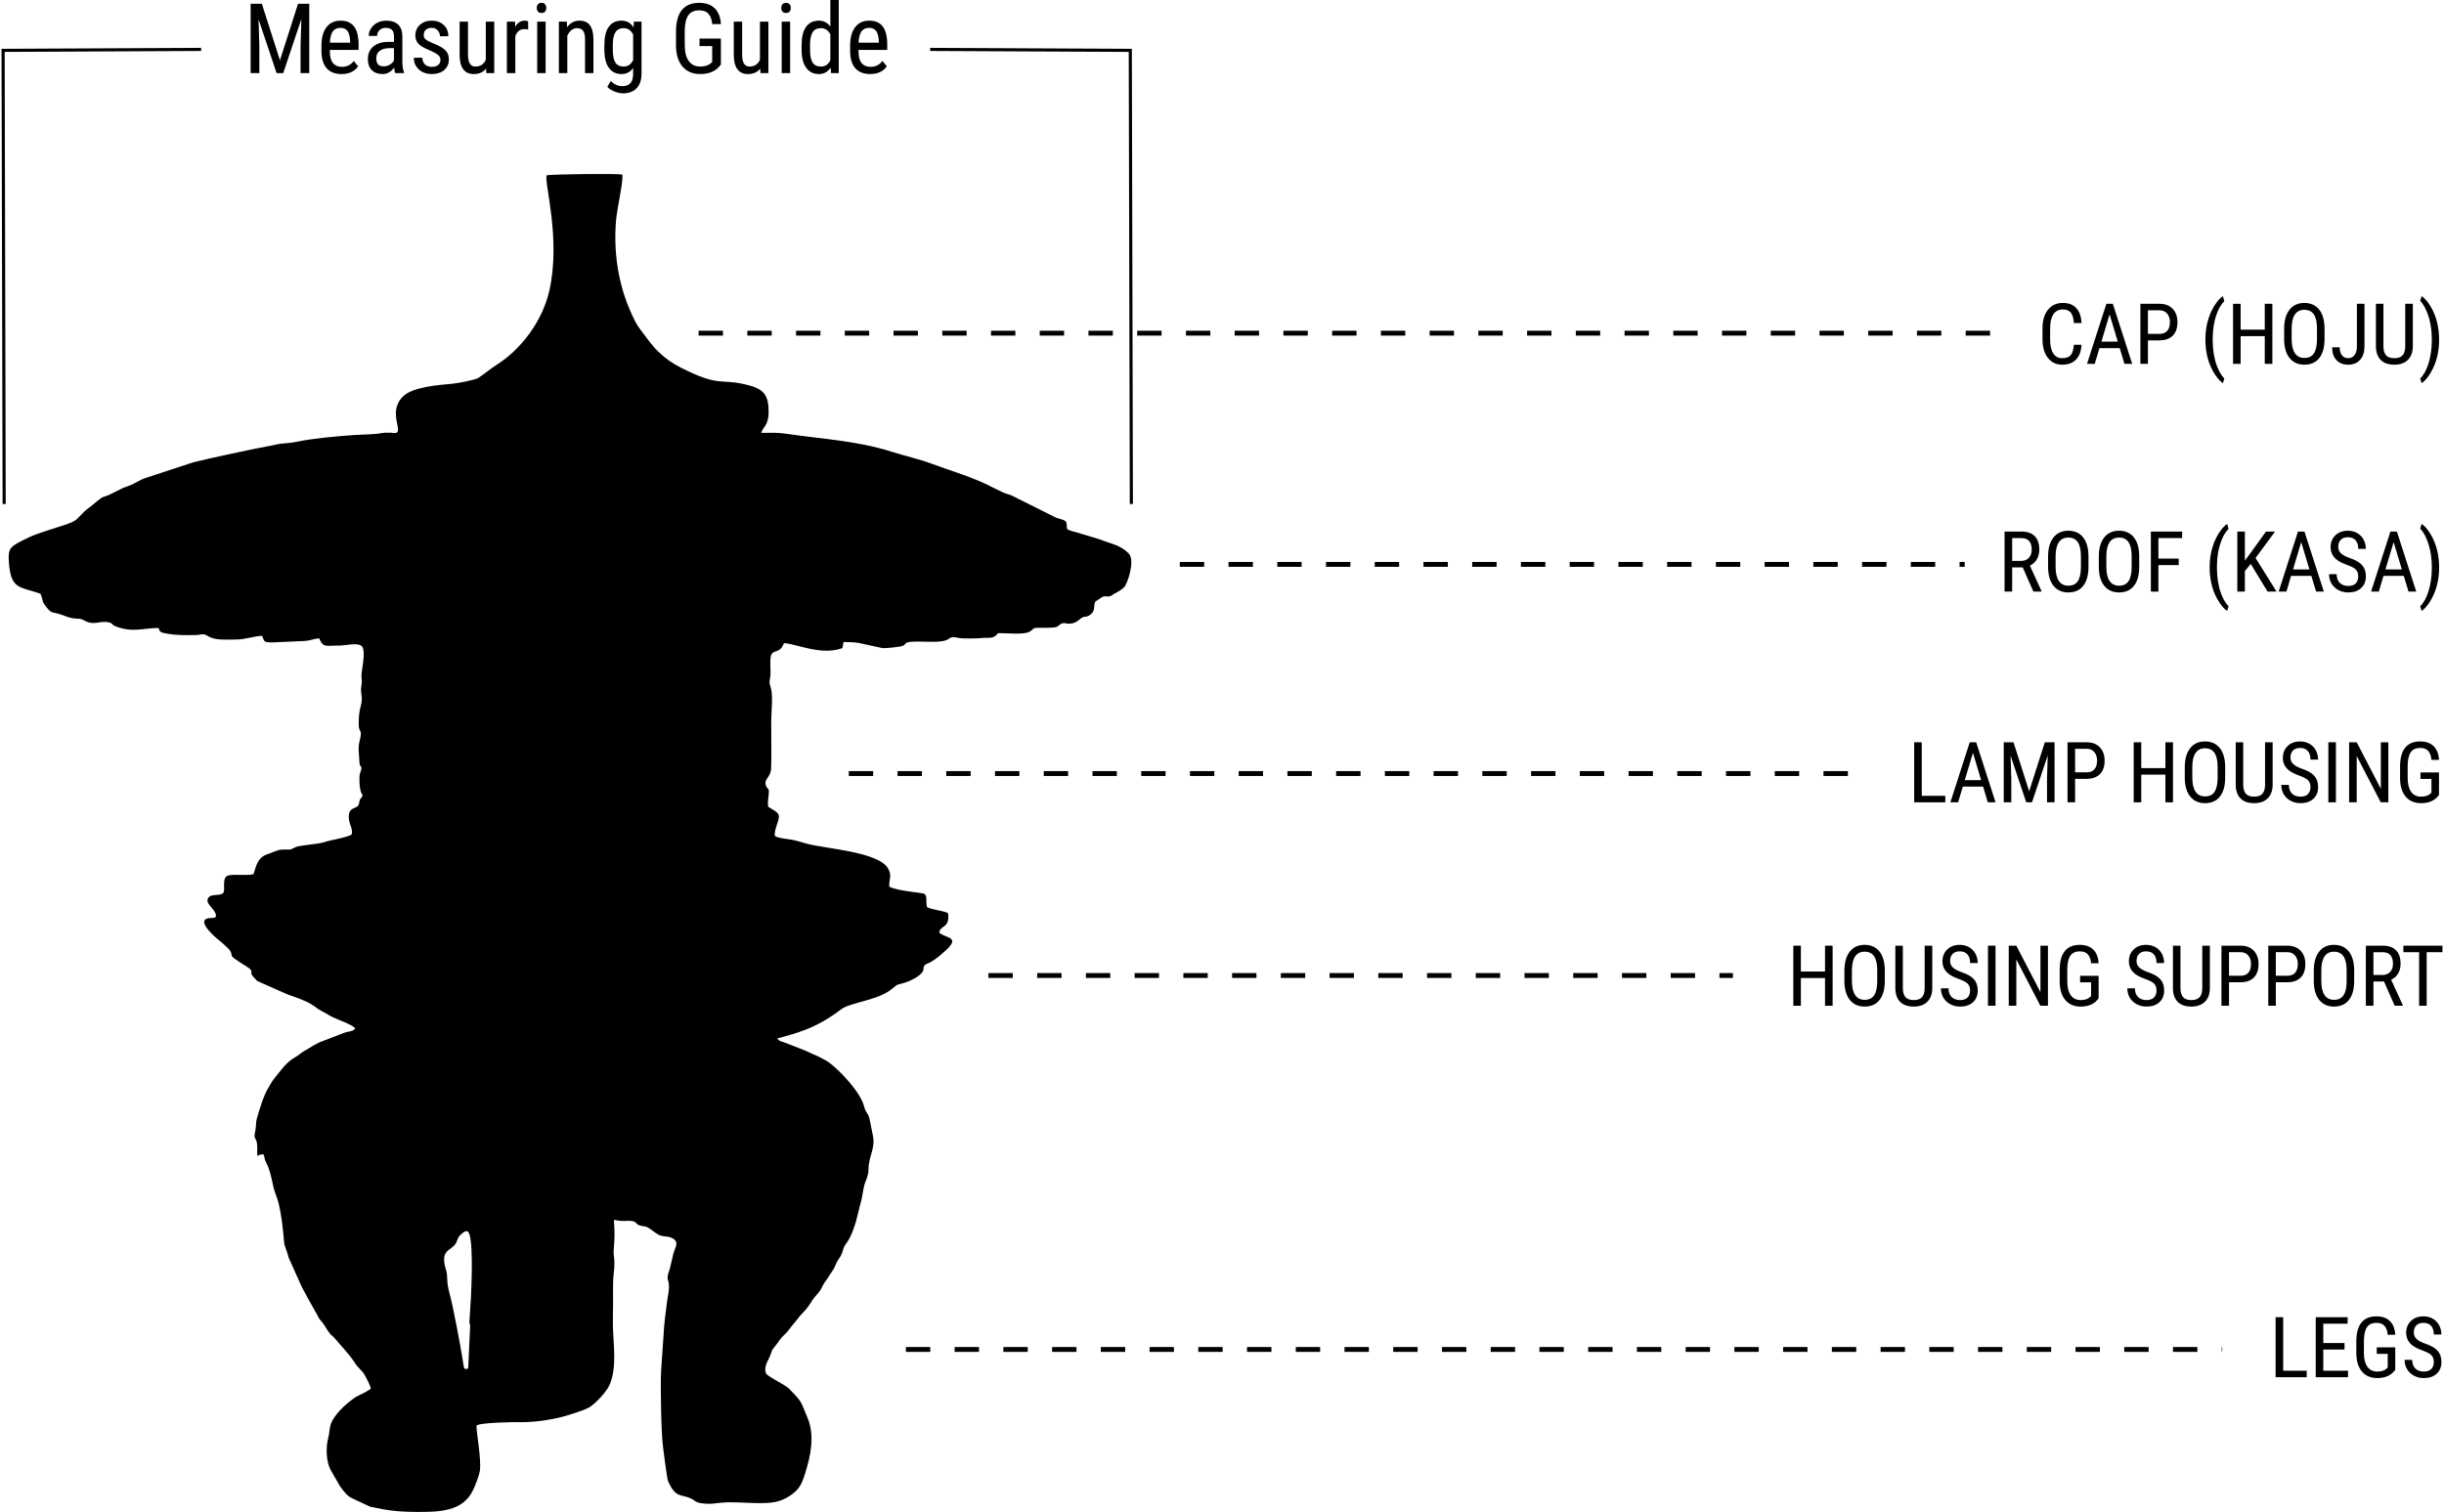 <?xml version="1.0" encoding="UTF-8"?>
<!DOCTYPE svg PUBLIC "-//W3C//DTD SVG 1.1//EN" "http://www.w3.org/Graphics/SVG/1.1/DTD/svg11.dtd">
<!-- Creator: CorelDRAW X7 -->
<svg xmlns="http://www.w3.org/2000/svg" xml:space="preserve" width="501px" height="310px" version="1.1" style="shape-rendering:geometricPrecision; text-rendering:geometricPrecision; image-rendering:optimizeQuality; fill-rule:evenodd; clip-rule:evenodd"
viewBox="0 0 5198072 3220417"
 xmlns:xlink="http://www.w3.org/1999/xlink">
 <defs>
  <style type="text/css">
   <![CDATA[
    .str0 {stroke:black;stroke-width:6640.39}
    .str1 {stroke:black;stroke-width:10378.3;stroke-dasharray:51891.533 51891.533}
    .fil1 {fill:none}
    .fil2 {fill:none;fill-rule:nonzero}
    .fil0 {fill:black}
    .fil3 {fill:black;fill-rule:nonzero}
   ]]>
  </style>
 </defs>
 <g id="Layer_x0020_1">
  <path class="fil0" d="M992489 2916018c-7887,-330 -6754,659 -8597,-7605 -848,-3801 -1197,-8547 -1808,-12234 -5405,-32539 -20039,-112134 -28045,-141143 -7554,-27369 -3012,-35955 -7526,-50299 -14058,-44659 11806,-39587 21152,-56798 5299,-9751 2856,-11528 10975,-18792 4244,-3800 12677,-11472 16669,-2878 11226,24165 4229,145225 2115,172336 -2444,31315 243,13230 400,27922l-3931 85400c-78,455 -302,1075 -380,1432l-1024 2659zm987901 -1928404c-28013,-10394 -55136,-15972 -83321,-24989 -75488,-24145 -151207,-27581 -228895,-39054 -17580,-2592 -30998,-1506 -50107,-1588 1235,-10473 14991,-14140 15445,-42282 675,-41651 -12355,-52480 -51448,-61321 -53131,-12010 -53927,5911 -134694,-34904 -19757,-9982 -33943,-20172 -49264,-35002 -14371,-13921 -26075,-31559 -38297,-47350 -7982,-10312 -13759,-22867 -19799,-36391 -26578,-59485 -37132,-127077 -31359,-195740 2020,-24020 16376,-86372 13234,-97045 -7147,-2667 -153176,-922 -161040,1475 -5597,15426 30997,135114 5565,246604 -14367,62988 -59120,123352 -111066,156385 -13744,8739 -25970,19395 -39772,28413 -6966,4550 -42627,11217 -54453,12429 -27824,2848 -85219,5998 -106576,27586 -35288,35669 7460,80547 -19972,77449 -4330,-491 -2565,-498 -8068,-549 -5224,-48 -10213,-381 -15199,553 -17842,3349 -41266,2977 -61701,4447 -36308,2613 -86697,6978 -120880,14226 -9276,1969 -19407,2993 -29523,3719 -12853,921 -16654,3291 -28021,5079 -19026,2997 -145649,29809 -166194,36097l-100084 32856c-8817,3213 -14446,7041 -22196,10987 -8860,4510 -14010,5667 -23608,9456l-23377 11610c-24306,12697 -12590,-137 -41819,24812 -7044,6009 -11571,8198 -18431,14787 -17622,16921 -12476,17937 -40391,27531 -17435,5993 -60454,18689 -75339,25973 -41811,20455 -46620,21415 -43945,55582 4416,56402 22800,49727 67263,65279 6664,16610 1737,15594 13657,29962 10606,12782 11606,8503 28174,13732 13347,4216 17085,7683 32688,9134 8868,824 10747,-368 17630,3617 22589,13084 33810,-577 54704,4848 7225,1878 4017,4652 12728,8005 36214,13944 55849,4205 91318,3542 4307,5922 741,6472 7366,9562 1989,930 10037,2197 12904,2750 18094,3491 40137,3247 59764,2789 14151,-334 14096,-4801 25957,2502 15011,9245 37505,6997 57920,7107 21177,114 39121,-7401 57007,-7915 5118,10853 1463,13999 21521,14026l70091 -3118c12900,-1028 17799,-4923 30154,-5393 8100,20815 15548,14955 41455,15210 15697,153 40540,-7531 49714,1903 8829,12292 -1780,51209 -1310,63387 357,9300 1628,9653 -172,20188 -3005,17572 4004,22722 -812,41121 -3844,14673 -4762,22620 -4891,40439 -153,21380 9217,7832 1745,36908 -3816,14846 -729,27146 -376,41706 368,15128 4816,8425 4263,16822 -353,5405 -3867,7998 -4079,17984 -702,33304 6766,36449 6762,38524 -2636,7590 -3667,4060 -5899,9704 -1859,4703 -667,8072 -3715,12178 -4181,5637 -13433,4931 -17367,12175 -3730,6872 -2813,17905 -432,24930 1844,5436 4970,13395 4844,19670 -12,483 -157,1161 -180,1557 -28,404 -283,1812 -314,1569 -31,-243 -192,1071 -380,1581 -5990,5691 -45381,11880 -58858,16509 -13304,4569 -53237,6095 -62144,11190 -13442,7684 -10375,2859 -30410,4867 -7338,734 -17967,6417 -27055,9210 -23722,7299 -25334,29468 -30480,42870 -12626,3271 -36450,59 -50899,2008 -16384,2209 -10277,22965 -12046,34273 -2169,13905 -30844,1287 -34845,17662 -2671,10939 17713,21439 17889,34657l-415 2283c-2671,3157 -12673,2051 -16148,2828 -26601,5930 17164,42658 25224,48695 2212,1659 17999,15826 19199,17470 14348,19646 -11010,6405 36987,36508 20125,12622 3675,10782 14666,22086l8283 9002 62988 27907c20604,7738 33473,10880 52025,21431 8299,4722 12849,9966 22349,14681 8601,4271 15434,9155 23518,13030 10853,5205 42297,16356 47867,23808 -3773,6574 -15050,6703 -22365,9072l-45384 17486c-15128,4993 -26695,13755 -39984,21172 -8315,4640 -10606,8205 -17756,12292 -24004,13716 -31919,29260 -46404,46150 -5417,6315 -7723,11664 -12340,19109 -11280,18180 -19391,46745 -25298,67027 -2130,7323 -1345,17404 -3314,26319 -3903,17642 498,12429 3322,24436 1667,7095 286,20031 1004,28224 5428,-220 1129,-3071 13500,-2808 2660,7350 1095,9425 5276,17246 8185,15313 11861,35096 15669,52707 2075,9606 8747,24526 11018,34202 6334,26978 8821,51539 11359,80042 706,7915 2110,12187 4487,18180 2557,6448 3173,9527 5354,17356l28044 62513c10719,20541 21207,39109 32276,58496 3271,5731 4464,9602 8727,13948 7123,7256 11567,17838 18709,26715 4248,5279 6033,4898 11391,11358 12190,14701 30311,33089 40913,49907 8691,13787 15214,16344 20419,24871 3428,5625 14061,24781 14516,31598 -12261,8978 -27205,14065 -35547,20019 -17764,12677 -45055,36556 -50621,59046 -2043,8249 -1989,16258 -4154,24279 -5730,21196 -4961,50213 4558,69212l19874 34430c7001,9798 15364,21980 27370,26950l36971 17230c37199,8119 57214,10928 99339,11186 48291,298 98535,-643 120155,-46718 4389,-9358 12155,-28515 14218,-39948 4275,-23679 -8998,-92177 -6707,-97119 5350,-6676 80092,-7531 85572,-7390 27852,718 56359,-2447 84509,-8303 16364,-3405 57547,-16238 69310,-22985 12332,-7067 36626,-32295 43439,-47651 16725,-37693 7872,-86808 7288,-128944 -212,-15089 333,-30320 388,-45440 55,-15614 -302,-31707 145,-47259 396,-13889 3103,-24765 2663,-41929 -188,-7476 -1957,-14764 -1596,-20714 1667,-27342 2914,-35884 569,-67588 6691,1004 12590,2400 20470,2255 5844,-106 15242,-894 20616,647 7679,2205 5467,5484 12523,8398 5056,2091 10618,1702 15646,3471 6770,2377 16831,11959 25558,16682 10935,5910 20454,1490 31652,8656 12795,8186 3507,19619 561,30413 -3114,11422 -4875,21973 -7676,32488 -1627,6115 -3608,9445 -4691,16309 -1235,7841 1283,8762 2193,16226 1518,12481 -1926,25676 -3495,37352 -3067,22851 -6758,50848 -7766,74402l-5252 76970c-1333,32904 243,130062 4350,160138 1541,11273 8131,66169 10684,72044 15575,35834 27385,27935 46204,35862 12932,5444 10536,10135 30116,11864 16830,1487 20015,-172 35284,-1659 27197,-2643 53523,695 80183,765 28452,79 46055,-1577 66631,-14999 20592,-13433 25978,-24549 33512,-48616 11642,-37183 20906,-80140 5134,-117872 -16053,-38411 -11092,-32731 -39218,-62187 -7856,-8225 -46546,-26174 -49338,-32814 -5072,-12061 3243,-25291 6868,-33065 7644,-16403 2078,-12276 13833,-26369 8233,-9872 8559,-13822 18855,-23118 8487,-7664 10986,-13508 18344,-21847 6405,-7252 12685,-16650 19035,-22910 5609,-5526 13689,-15026 17921,-22337 6389,-11041 10860,-14434 18187,-23706 7280,-9210 7331,-15689 15321,-24860l16520 -25318c2436,-4648 4107,-10268 6566,-14685 2773,-4977 5221,-7201 7554,-11582 7221,-13532 2762,-14681 13179,-28707 9833,-13234 19443,-41972 23055,-59234 2106,-10069 5527,-21255 8084,-31951 2196,-9209 4432,-27236 7166,-34806 3985,-11018 7648,-16630 7848,-31323 369,-26746 14995,-44055 9445,-69934 -2443,-11398 -4667,-23706 -7056,-35034 -3154,-14932 -7876,-12233 -11873,-28044 -7691,-30425 -52154,-76355 -72585,-91718 -15042,-11316 -36195,-18964 -54339,-27648l-43894 -17027c-7017,-2334 -10335,-2643 -13952,-8017 20031,-5468 40643,-11021 60376,-18686 26581,-10323 52786,-25887 75260,-43152 20561,-15795 80293,-18890 110345,-45204 11865,-10390 9433,-6386 26268,-11987 11970,-3985 28765,-11971 36163,-21764 5671,-7508 604,-8414 4887,-14450 2451,-3463 8923,-4985 13257,-7445 12112,-6879 22714,-16308 32543,-25220 31582,-28640 -553,-25636 -14108,-37194 1145,-16733 23274,-8724 18615,-41835 -8476,-5229 -34622,-7233 -44710,-12669 -3463,-10614 1377,-21569 -5158,-28299 -3247,-2534 -56637,-5841 -75288,-15399 -961,-16164 6723,-23381 -2882,-39348 -20847,-34653 -131330,-41600 -170117,-51570 -11810,-3036 -21341,-6554 -34390,-9116 -6095,-1192 -35799,-3722 -36430,-9335 -39,-353 -224,-1023 -251,-1459l827 -7275c710,-3138 1565,-6711 2597,-9704 10151,-29452 7888,-26711 -17270,-42561 -1322,-8703 263,-16430 981,-24502 1671,-18788 -1491,-9598 -5535,-20125 -5530,-14395 10265,-17435 10900,-37144 1067,-33225 12,-68063 149,-101520 75,-18246 4633,-53754 -1345,-71840 -3644,-11022 -2185,-10606 -651,-21141 1816,-12465 -2118,-39603 2597,-48110 5879,-10598 17901,-1648 26538,-23824 25494,310 77739,27177 124504,10456l2424 -13065c20325,679 24785,-211 44518,4652l38022 8268c6793,946 38105,-2588 43294,-4628 7401,-2910 4130,-7252 15599,-8464 22113,-2342 48883,1926 69632,-1738 20584,-3632 10013,-12170 35971,-6417 5895,1311 39215,934 45808,40 15591,-2114 26350,3424 36038,-10465 17112,-565 55300,3958 67172,-3153 13030,-7802 3158,-8598 26793,-8339 44145,482 28084,-4181 42863,-9300 6169,-2137 7287,855 14677,596 11861,-419 17332,-4891 24126,-10656 9150,-7766 12986,-263 23804,-11136 8123,-8158 3428,-16571 7789,-25298l15062 -9982c8978,-3276 11508,1490 19572,-2938 2648,-1455 3762,-2977 7358,-4785 6837,-3436 14269,-7649 19796,-13297 6350,-6487 23694,-56296 9582,-71236 -17062,-18054 -36222,-20129 -62042,-30452l-52708 -15842c-6821,-1432 -11716,-3178 -16665,-5888 -2064,-10951 1863,-15673 -8367,-19627 -7911,-3055 -11751,-2659 -19423,-6813l-89529 -44867c-6805,-3106 -13250,-3981 -19255,-6914l-19066 -9206c-42643,-22722 -87431,-34994 -133164,-51966z"/>
  <polyline class="fil1 str0" points="425083,105230 3326,107262 5570,1073508 "/>
  <polyline class="fil1 str0" points="1977515,105230 2403755,107262 2405998,1073508 "/>
  <line class="fil2 str1" x1="1484419" y1="709675" x2="4262884" y2= "709675" />
  <line class="fil2 str1" x1="2509181" y1="1202146" x2="4180622" y2= "1202146" />
  <line class="fil2 str1" x1="1804303" y1="1647688" x2="3933849" y2= "1647688" />
  <line class="fil2 str1" x1="2101627" y1="2077866" x2="3687084" y2= "2077866" />
  <line class="fil2 str1" x1="1925866" y1="2874367" x2="4729005" y2= "2874367" />
  <polygon class="fil3" points="554373,8096 592909,128513 631410,8096 655316,8096 655316,155667 636771,155667 636771,98210 638501,40611 599898,155667 585715,155667 547281,41027 549011,98210 549011,155667 530470,155667 530470,8096 "/>
  <path id="1" class="fil3" d="M723912 157742c-13665,0 -24145,-4083 -31444,-12210 -7264,-8167 -11002,-20098 -11140,-35838l0 -13285c0,-16360 3562,-29162 10689,-38465 7126,-9308 17089,-13940 29852,-13940 12834,0 22416,4079 28781,12280 6366,8163 9583,20926 9720,38223l0 11763 -61191 0 0 2526c0,11723 2212,20270 6640,25596 4428,5327 10794,7990 19094,7990 5259,0 9931,-1000 13943,-2973 4013,-2008 7782,-5119 11312,-9445l9304 11347c-7782,10967 -19616,16431 -35560,16431zm-2043 -98379c-7437,0 -12936,2558 -16501,7676 -3597,5123 -5636,13077 -6087,23871l43172 0 0 -2455c-486,-10449 -2353,-17886 -5640,-22384 -3252,-4460 -8268,-6708 -14944,-6708z"/>
  <path id="2" class="fil3" d="M838380 155667c-1110,-2354 -1871,-6331 -2354,-11900 -6330,9307 -14461,13975 -24318,13975 -9927,0 -17677,-2801 -23247,-8370 -5570,-5570 -8370,-13422 -8370,-23558 0,-11139 3769,-19995 11347,-26534 7574,-6538 17952,-9892 31131,-10029l13144 0 0 -11692c0,-6574 -1452,-11245 -4358,-14046 -2906,-2769 -7335,-4150 -13249,-4150 -5429,0 -9822,1624 -13179,4841 -3389,3216 -5084,7299 -5084,12245l-17920 0c0,-5601 1659,-10963 4946,-16050 3322,-5119 7785,-9131 13386,-12038 5605,-2906 11869,-4357 18753,-4357 11206,0 19752,2800 25596,8370 5848,5570 8821,13697 8959,24353l0 55312c70,8476 1212,15775 3459,22000l0 1628 -18642 0zm-23942 -14320c4397,0 8582,-1212 12559,-3632 4013,-2424 6919,-5468 8716,-9100l0 -26083 -10136 0c-8507,141 -15218,2043 -20164,5707 -4915,3667 -7405,8821 -7405,15430 0,6193 1282,10688 3773,13493 2491,2800 6711,4185 12657,4185z"/>
  <path id="3" class="fil3" d="M934683 127611c0,-3840 -1455,-7158 -4358,-9927 -2906,-2766 -8511,-6017 -16814,-9720 -9684,-3977 -16466,-7401 -20443,-10241 -3942,-2836 -6884,-6052 -8857,-9684 -1973,-3597 -2937,-7923 -2937,-12904 0,-8923 3251,-16360 9786,-22279 6503,-5914 14841,-8852 24977,-8852 10688,0 19270,3110 25737,9339 6504,6193 9720,14183 9720,23902l-17815 0c0,-4946 -1659,-9166 -4981,-12661 -3287,-3495 -7543,-5221 -12661,-5221 -5256,0 -9410,1346 -12418,4080 -3009,2733 -4499,6401 -4499,10966 0,3632 1075,6574 3287,8786 2180,2216 7472,5154 15846,8786 13316,5224 22380,10312 27189,15293 4773,4981 7193,11308 7193,18956 0,9547 -3287,17191 -9856,22934 -6539,5707 -15325,8578 -26327,8578 -11413,0 -20686,-3287 -27777,-9826 -7092,-6569 -10657,-14873 -10657,-24937l18058 0c208,6052 2044,10825 5570,14249 3530,3424 8440,5154 14806,5154 5950,0 10445,-1349 13560,-4012 3114,-2664 4671,-6260 4671,-10759z"/>
  <path id="4" class="fil3" d="M1031783 146085c-5947,7781 -14631,11657 -26048,11657 -9927,0 -17435,-3425 -22518,-10273 -5052,-6883 -7609,-16846 -7680,-29958l0 -71432 17815 0 0 70047c0,17090 5154,25636 15426,25636 10865,0 18372,-4879 22487,-14598l0 -81085 17952 0 0 109588 -17019 0 -415 -9582z"/>
  <path id="5" class="fil3" d="M1121485 62788c-2491,-487 -5225,-730 -8131,-730 -9167,0 -15599,5052 -19231,15120l0 78489 -17956 0 0 -109588 17434 0 314 11104c4809,-8786 11586,-13179 20372,-13179 2840,0 5189,482 7092,1416l106 17368z"/>
  <path id="6" class="fil3" d="M1158672 155667l-17917 0 0 -109588 17917 0 0 109588zm1419 -138750c0,3043 -831,5605 -2525,7644 -1695,2040 -4256,3044 -7716,3044 -3353,0 -5879,-1004 -7573,-3044 -1695,-2039 -2562,-4601 -2562,-7644 0,-3044 867,-5640 2562,-7751 1694,-2110 4220,-3145 7573,-3145 3393,0 5951,1070 7680,3216 1695,2145 2561,4707 2561,7680z"/>
  <path id="7" class="fil3" d="M1203782 46079l517 11794c6954,-9237 15846,-13869 26672,-13869 19372,0 29197,12935 29472,38811l0 72852 -17851 0 0 -71986c0,-8581 -1416,-14669 -4287,-18266 -2871,-3632 -7197,-5432 -12939,-5432 -4428,0 -8441,1491 -12002,4464 -3530,2973 -6401,6848 -8547,11621l0 79599 -17952 0 0 -109588 16917 0z"/>
  <path id="8" class="fil3" d="M1283760 95891c0,-17089 3111,-30024 9339,-38779 6194,-8751 15289,-13108 27260,-13108 11135,0 19611,4773 25424,14285l934 -12210 16191 0 0 110627c0,13559 -3460,23969 -10449,31237 -6954,7264 -16638,10896 -29056,10896 -5433,0 -11485,-1349 -18196,-4012 -6746,-2664 -11798,-5950 -15151,-9861l7299 -12347c7437,7229 15634,10861 24628,10861 14908,0 22588,-8131 23004,-24354l0 -14253c-5813,8582 -14077,12869 -24734,12869 -11347,0 -20199,-4287 -26565,-12834 -6331,-8543 -9653,-20823 -9928,-36842l0 -12175zm17953 10171c0,12281 1796,21310 5397,27052 3632,5777 9546,8648 17815,8648 8887,0 15598,-4569 20062,-13665l0 -54657c-4671,-8958 -11312,-13457 -19890,-13457 -8233,0 -14183,2871 -17815,8649 -3667,5742 -5499,14598 -5569,26534l0 10896z"/>
  <path id="9" class="fil3" d="M1531922 137365l-3216 4048c-9339,10900 -22969,16329 -40957,16329 -15947,0 -28471,-5292 -37532,-15878 -9099,-10586 -13735,-25530 -13943,-44866l0 -29021c0,-20686 4118,-36187 12418,-46495 8268,-10307 20654,-15461 37120,-15461 14077,0 25079,3906 33002,11727 7954,7853 12312,19023 13108,33555l-18541 0c-725,-9201 -3286,-16363 -7644,-21553 -4358,-5153 -10967,-7750 -19823,-7750 -10582,0 -18368,3459 -23279,10378 -4946,6919 -7507,17988 -7715,33175l0 30095c0,14877 2836,26256 8511,34214 5672,7919 13803,11900 24420,11900 9998,0 17607,-2424 22797,-7268l2733 -2490 0 -33830 -26945 0 0 -15983 45486 0 0 55174z"/>
  <path id="10" class="fil3" d="M1615600 146085c-5947,7781 -14631,11657 -26048,11657 -9927,0 -17435,-3425 -22518,-10273 -5052,-6883 -7609,-16846 -7680,-29958l0 -71432 17815 0 0 70047c0,17090 5154,25636 15426,25636 10865,0 18372,-4879 22487,-14598l0 -81085 17952 0 0 109588 -17019 0 -415 -9582z"/>
  <path id="11" class="fil3" d="M1679356 155667l-17917 0 0 -109588 17917 0 0 109588zm1420 -138750c0,3043 -832,5605 -2526,7644 -1695,2040 -4256,3044 -7715,3044 -3354,0 -5880,-1004 -7574,-3044 -1695,-2039 -2561,-4601 -2561,-7644 0,-3044 866,-5640 2561,-7751 1694,-2110 4220,-3145 7574,-3145 3392,0 5950,1070 7680,3216 1694,2145 2561,4707 2561,7680z"/>
  <path id="12" class="fil3" d="M1703780 95891c0,-16881 3145,-29750 9476,-38606 6331,-8853 15395,-13281 27224,-13281 10449,0 18647,4252 24526,12763l0 -56767 17921 0 0 155667 -16399 0 -933 -11728c-5880,9202 -14285,13803 -25217,13803 -11347,0 -20270,-4393 -26706,-13214 -6468,-8822 -9755,-21275 -9892,-37360l0 -11277zm17952 10171c0,12281 1800,21310 5468,27052 3632,5777 9582,8648 17815,8648 8923,0 15598,-4499 19991,-13457l0 -55174c-4600,-8755 -11241,-13148 -19889,-13148 -8233,0 -14183,2871 -17815,8649 -3668,5742 -5499,14598 -5570,26534l0 10896z"/>
  <path id="13" class="fil3" d="M1849727 157742c-13665,0 -24145,-4083 -31445,-12210 -7264,-8167 -11002,-20098 -11139,-35838l0 -13285c0,-16360 3562,-29162 10688,-38465 7127,-9308 17090,-13940 29853,-13940 12833,0 22415,4079 28781,12280 6366,8163 9582,20926 9720,38223l0 11763 -61192 0 0 2526c0,11723 2213,20270 6641,25596 4428,5327 10794,7990 19093,7990 5260,0 9932,-1000 13944,-2973 4013,-2008 7782,-5119 11312,-9445l9303 11347c-7781,10967 -19615,16431 -35559,16431zm-2043 -98379c-7437,0 -12936,2558 -16501,7676 -3597,5123 -5637,13077 -6088,23871l43173 0 0 -2455c-487,-10449 -2354,-17886 -5640,-22384 -3252,-4460 -8269,-6708 -14944,-6708z"/>
  <path class="fil3" d="M4429391 734306c-686,13701 -4553,24193 -11539,31508 -6985,7315 -16881,10974 -29652,10974 -12830,0 -22992,-4887 -30551,-14630 -7554,-9774 -11331,-22996 -11331,-39693l0 -23204c0,-16642 3867,-29801 11633,-39454 7766,-9684 18349,-14512 31747,-14512 12351,0 21918,3686 28664,11092 6774,7405 10461,17987 11029,31750l-16246 0c-690,-10433 -2910,-17869 -6597,-22305 -3687,-4468 -9292,-6684 -16850,-6684 -8723,0 -15438,3416 -20113,10221 -4680,6837 -7017,16819 -7017,29978l0 23448c0,12951 2157,22874 6534,29770 4350,6922 10736,10370 19098,10370 8366,0 14422,-2067 18109,-6236 3687,-4166 5966,-11630 6836,-22393l16246 0z"/>
  <path id="1" class="fil3" d="M4510790 741531l-43231 0 -9923 33457 -16490 0 41192 -127893 13763 0 41282 127893 -16489 0 -10104 -33457zm-39003 -13849l34865 0 -17477 -58105 -17388 58105z"/>
  <path id="2" class="fil3" d="M4570840 724983l0 50005 -16070 0 0 -127893 40776 0c11869,0 21224,3565 28001,10672 6805,7135 10190,16607 10190,28452 0,12289 -3236,21793 -9711,28421 -6476,6652 -15591,10100 -27342,10343l-25844 0zm0 -13853l24706 0c7135,0 12618,-2126 16427,-6413 3777,-4287 5695,-10406 5695,-18380 0,-7676 -1946,-13818 -5876,-18438 -3926,-4644 -9323,-6955 -16159,-6955l-24793 0 0 50186z"/>
  <path id="3" class="fil3" d="M4693218 723061c0,-15348 2071,-29770 6237,-43258 4169,-13520 10045,-25393 17658,-35556 4616,-6146 9084,-10645 13340,-13524l3090 10704c-7044,6746 -12802,16878 -17301,30429 -4526,13524 -6981,28574 -7374,45149l-90 7107c0,20596 2879,38796 8696,54594 4377,11873 9743,21075 16069,27550l-3090 9924c-5366,-3628 -10849,-9594 -16427,-17898 -13881,-20897 -20808,-45957 -20808,-75221z"/>
  <polygon id="4" class="fil3" points="4835832,774988 4819672,774988 4819672,715989 4768228,715989 4768228,774988 4752127,774988 4752127,647095 4768228,647095 4768228,702136 4819672,702136 4819672,647095 4835832,647095 "/>
  <path id="5" class="fil3" d="M4946934 722285c0,17477 -3714,30907 -11151,40352 -7437,9445 -18019,14151 -31719,14151 -13191,0 -23593,-4589 -31237,-13763 -7617,-9174 -11602,-22125 -11904,-38881l0 -24075c0,-17121 3777,-30519 11331,-40235 7558,-9684 18109,-14539 31629,-14539 13461,0 23953,4647 31480,13939 7523,9265 11394,22545 11571,39756l0 23295zm-16097 -22396c0,-13521 -2189,-23565 -6625,-30159 -4408,-6566 -11182,-9864 -20329,-9864 -8845,0 -15528,3326 -20054,10013 -4558,6656 -6837,16489 -6896,29500l0 22906c0,13041 2248,22992 6805,29828 4527,6864 11300,10285 20326,10285 9025,0 15681,-3150 20027,-9477 4318,-6322 6597,-16006 6746,-29048l0 -23984z"/>
  <path id="6" class="fil3" d="M5015860 647095l16156 0 0 90596c0,12234 -3115,21828 -9351,28723 -6236,6927 -14630,10374 -25185,10374 -10821,0 -19246,-3271 -25271,-9833 -6056,-6566 -9057,-15650 -9057,-27224l16070 0c0,7287 1620,12983 4828,17058 3236,4110 7704,6146 13430,6146 5578,0 10014,-2216 13371,-6684 3330,-4436 5009,-10672 5009,-18709l0 -90447z"/>
  <path id="7" class="fil3" d="M5134967 647095l0 90930c-121,12139 -3628,21615 -10523,28479 -6923,6864 -16548,10284 -28899,10284 -12654,0 -22306,-3357 -28990,-10076 -6687,-6683 -10076,-16246 -10194,-28687l0 -90930 15979 0 0 90208c0,8605 1860,15022 5515,19278 3660,4228 9535,6354 17690,6354 8185,0 14120,-2126 17775,-6354 3660,-4256 5487,-10673 5487,-19278l0 -90208 16160 0z"/>
  <path id="8" class="fil3" d="M5190942 723932c0,26114 -5880,49166 -17572,69255 -6323,10763 -12888,18435 -19666,22993l-3087 -9924c7374,-7075 13312,-17897 17838,-32437 4495,-14540 6806,-30460 6927,-47789l0 -3145c0,-22247 -3659,-42125 -10974,-59693 -4048,-9594 -8633,-17117 -13791,-22545l3087 -9924c6417,4319 12684,11453 18709,21318 12351,20388 18529,44341 18529,71891z"/>
  <path class="fil3" d="M4304197 1208512l-22487 0 0 51625 -16155 0 0 -127894 35826 0c12531,0 22003,3268 28448,9802 6448,6539 9684,16129 9684,28723 0,7915 -1769,14838 -5244,20713 -3479,5907 -8425,10343 -14783,13344l24765 54260 0 1052 -17297 0 -22757 -51625zm-22487 -13850l19490 0c6746,0 12112,-2161 16128,-6507 4017,-4346 5998,-10162 5998,-17418 0,-16431 -7437,-24644 -22306,-24644l-19310 0 0 48569z"/>
  <path id="1" class="fil3" d="M4444233 1207433c0,17478 -3714,30908 -11151,40352 -7436,9445 -18019,14152 -31719,14152 -13191,0 -23592,-4589 -31237,-13763 -7617,-9174 -11602,-22126 -11904,-38882l0 -24074c0,-17121 3777,-30520 11331,-40235 7559,-9684 18109,-14540 31629,-14540 13462,0 23954,4648 31481,13940 7522,9264 11394,22545 11570,39756l0 23294zm-16097 -22396c0,-13520 -2188,-23565 -6624,-30158 -4409,-6566 -11183,-9865 -20330,-9865 -8844,0 -15528,3326 -20054,10014 -4558,6656 -6837,16489 -6895,29499l0 22906c0,13042 2247,22993 6805,29829 4526,6864 11300,10284 20325,10284 9025,0 15681,-3149 20027,-9476 4318,-6323 6597,-16007 6746,-29048l0 -23985z"/>
  <path id="2" class="fil3" d="M4552280 1207433c0,17478 -3715,30908 -11151,40352 -7437,9445 -18019,14152 -31720,14152 -13190,0 -23592,-4589 -31236,-13763 -7617,-9174 -11602,-22126 -11904,-38882l0 -24074c0,-17121 3777,-30520 11331,-40235 7558,-9684 18109,-14540 31629,-14540 13461,0 23953,4648 31480,13940 7523,9264 11394,22545 11571,39756l0 23294zm-16097 -22396c0,-13520 -2189,-23565 -6625,-30158 -4408,-6566 -11182,-9865 -20329,-9865 -8845,0 -15528,3326 -20054,10014 -4558,6656 -6837,16489 -6896,29499l0 22906c0,13042 2248,22993 6805,29829 4527,6864 11300,10284 20325,10284 9026,0 15682,-3149 20028,-9476 4318,-6323 6597,-16007 6746,-29048l0 -23985z"/>
  <polygon id="3" class="fil3" points="4636404,1203656 4593173,1203656 4593173,1260137 4577104,1260137 4577104,1132243 4643688,1132243 4643688,1146093 4593173,1146093 4593173,1189803 4636404,1189803 "/>
  <path id="4" class="fil3" d="M4702267 1208210c0,-15348 2071,-29770 6237,-43259 4169,-13520 10044,-25393 17658,-35555 4616,-6146 9084,-10645 13339,-13524l3091 10704c-7044,6746 -12802,16877 -17301,30429 -4526,13524 -6982,28573 -7374,45149l-90 7107c0,20596 2879,38795 8695,54594 4378,11873 9743,21074 16070,27550l-3091 9923c-5365,-3628 -10849,-9594 -16426,-17897 -13881,-20898 -20808,-45957 -20808,-75221z"/>
  <polygon id="5" class="fil3" points="4789839,1201197 4777276,1216396 4777276,1260137 4761207,1260137 4761207,1132243 4777276,1132243 4777276,1193999 4787827,1180032 4822245,1132243 4841582,1132243 4800030,1188544 4844822,1260137 4825603,1260137 "/>
  <path id="6" class="fil3" d="M4918870 1226680l-43231 0 -9923 33457 -16490 0 41192 -127894 13763 0 41282 127894 -16489 0 -10104 -33457zm-39003 -13850l34865 0 -17477 -58104 -17388 58104z"/>
  <path id="7" class="fil3" d="M5018735 1227790c0,-6358 -1738,-11245 -5185,-14662 -3448,-3389 -9684,-6687 -18710,-9923 -9025,-3208 -15920,-6597 -20686,-10135 -4765,-3534 -8334,-7582 -10703,-12140 -2369,-4526 -3566,-9742 -3566,-15591 0,-10131 3385,-18497 10163,-25063 6746,-6566 15618,-9833 26561,-9833 7496,0 14152,1679 20027,5036 5845,3358 10343,8037 13521,14003 3149,5966 4738,12531 4738,19666l-16160 0c0,-7915 -1891,-14030 -5695,-18348 -3809,-4346 -9296,-6503 -16431,-6503 -6507,0 -11543,1827 -15108,5455 -3569,3625 -5370,8724 -5370,15289 0,5397 1950,9924 5817,13552 3840,3655 9833,6895 17897,9770 12595,4170 21588,9296 27013,15383 5428,6084 8127,14058 8127,23922 0,10375 -3358,18678 -10104,24914 -6715,6237 -15889,9355 -27491,9355 -7437,0 -14301,-1620 -20596,-4887 -6299,-3267 -11245,-7856 -14842,-13732 -3596,-5907 -5397,-12653 -5397,-20266l16160 0c0,7915 2220,14061 6625,18438 4440,4405 10433,6594 18050,6594 7103,0 12410,-1828 15979,-5456 3566,-3628 5366,-8574 5366,-14838z"/>
  <path id="8" class="fil3" d="M5115689 1226680l-43231 0 -9923 33457 -16489 0 41191 -127894 13763 0 41282 127894 -16489 0 -10104 -33457zm-39003 -13850l34865 0 -17477 -58104 -17388 58104z"/>
  <path id="9" class="fil3" d="M5190942 1209081c0,26114 -5880,49165 -17572,69255 -6323,10763 -12888,18435 -19666,22992l-3087 -9923c7374,-7076 13312,-17897 17838,-32437 4495,-14540 6806,-30460 6927,-47789l0 -3146c0,-22247 -3659,-42125 -10974,-59693 -4048,-9593 -8633,-17116 -13791,-22545l3087 -9923c6417,4318 12684,11453 18709,21317 12351,20388 18529,44342 18529,71892z"/>
  <polygon class="fil3" points="4089214,1695123 4139368,1695123 4139368,1708973 4073054,1708973 4073054,1581080 4089214,1581080 "/>
  <path id="1" class="fil3" d="M4219805 1675516l-43231 0 -9923 33457 -16489 0 41191 -127893 13763 0 41282 127893 -16489 0 -10104 -33457zm-39003 -13850l34865 0 -17477 -58104 -17388 58104z"/>
  <polygon id="2" class="fil3" points="4284534,1581080 4317932,1685439 4351299,1581080 4372013,1581080 4372013,1708973 4355943,1708973 4355943,1659176 4357445,1609261 4323988,1708973 4311696,1708973 4278388,1609618 4279887,1659176 4279887,1708973 4263817,1708973 4263817,1581080 "/>
  <path id="3" class="fil3" d="M4415722 1658968l0 50005 -16069 0 0 -127893 40776 0c11868,0 21223,3565 28001,10672 6805,7135 10190,16607 10190,28452 0,12289 -3236,21792 -9712,28421 -6475,6652 -15591,10100 -27342,10343l-25844 0zm0 -13853l24707 0c7134,0 12618,-2126 16426,-6413 3777,-4287 5695,-10406 5695,-18380 0,-7676 -1945,-13818 -5875,-18439 -3927,-4644 -9324,-6954 -16160,-6954l-24793 0 0 50186z"/>
  <polygon id="4" class="fil3" points="4624234,1708973 4608074,1708973 4608074,1649974 4556630,1649974 4556630,1708973 4540529,1708973 4540529,1581080 4556630,1581080 4556630,1636121 4608074,1636121 4608074,1581080 4624234,1581080 "/>
  <path id="5" class="fil3" d="M4735336 1656269c0,17478 -3715,30908 -11151,40353 -7437,9445 -18019,14151 -31720,14151 -13190,0 -23592,-4589 -31237,-13763 -7617,-9174 -11602,-22125 -11904,-38881l0 -24075c0,-17121 3778,-30519 11332,-40235 7558,-9684 18109,-14540 31629,-14540 13461,0 23953,4648 31480,13940 7523,9264 11394,22545 11571,39756l0 23294zm-16097 -22396c0,-13520 -2189,-23565 -6625,-30158 -4409,-6566 -11182,-9864 -20329,-9864 -8845,0 -15528,3326 -20055,10013 -4557,6656 -6836,16489 -6895,29499l0 22906c0,13042 2248,22993 6805,29829 4527,6864 11300,10284 20325,10284 9026,0 15682,-3149 20027,-9476 4319,-6322 6598,-16006 6747,-29048l0 -23985z"/>
  <path id="6" class="fil3" d="M4836428 1581080l0 90930c-121,12139 -3628,21615 -10523,28479 -6923,6864 -16548,10284 -28900,10284 -12653,0 -22305,-3357 -28989,-10076 -6687,-6684 -10076,-16246 -10194,-28687l0 -90930 15979 0 0 90208c0,8605 1860,15022 5515,19278 3660,4228 9535,6354 17689,6354 8186,0 14121,-2126 17776,-6354 3660,-4256 5487,-10673 5487,-19278l0 -90208 16160 0z"/>
  <path id="7" class="fil3" d="M4917015 1676626c0,-6358 -1738,-11245 -5185,-14661 -3448,-3389 -9684,-6688 -18709,-9924 -9026,-3208 -15921,-6597 -20687,-10135 -4765,-3534 -8334,-7582 -10703,-12139 -2369,-4527 -3566,-9743 -3566,-15591 0,-10131 3385,-18498 10163,-25064 6746,-6565 15618,-9833 26561,-9833 7496,0 14152,1679 20028,5037 5844,3357 10343,8036 13520,14002 3149,5966 4738,12532 4738,19666l-16160 0c0,-7915 -1891,-14030 -5695,-18348 -3809,-4346 -9296,-6503 -16431,-6503 -6507,0 -11543,1828 -15108,5456 -3569,3624 -5370,8723 -5370,15289 0,5397 1950,9923 5817,13551 3840,3656 9833,6895 17897,9770 12595,4170 21588,9296 27013,15384 5428,6083 8127,14057 8127,23921 0,10375 -3358,18678 -10104,24915 -6715,6236 -15889,9354 -27491,9354 -7437,0 -14301,-1620 -20596,-4887 -6299,-3267 -11245,-7856 -14842,-13732 -3596,-5907 -5397,-12653 -5397,-20266l16160 0c0,7915 2220,14061 6625,18438 4440,4405 10433,6594 18050,6594 7103,0 12410,-1828 15979,-5456 3566,-3628 5366,-8574 5366,-14838z"/>
  <polygon id="8" class="fil3" points="4971126,1708973 4955029,1708973 4955029,1581080 4971126,1581080 "/>
  <polygon id="9" class="fil3" points="5082801,1708973 5066641,1708973 5015436,1610430 5015436,1708973 4999277,1708973 4999277,1581080 5015436,1581080 5066822,1680074 5066822,1581080 5082801,1581080 "/>
  <path id="10" class="fil3" d="M5190703 1693115l-2789 3507c-8096,9445 -19910,14151 -35497,14151 -13822,0 -24675,-4589 -32527,-13763 -7888,-9174 -11904,-22125 -12084,-38881l0 -25154c0,-17929 3569,-31358 10762,-40293 7166,-8935 17898,-13403 32171,-13403 12202,0 21733,3389 28601,10163 6895,6805 10672,16489 11363,29084l-16070 0c-631,-7978 -2851,-14183 -6629,-18678 -3777,-4468 -9503,-6715 -17175,-6715 -9174,0 -15921,2996 -20176,8994 -4287,5993 -6507,15587 -6688,28750l0 26083c0,12888 2460,22753 7374,29648 4919,6864 11963,10312 21169,10312 8664,0 15257,-2099 19756,-6295l2369 -2158 0 -29319 -23357 0 0 -13853 39427 0 0 47820z"/>
  <polygon class="fil3" points="3899380,2142242 3883220,2142242 3883220,2083243 3831776,2083243 3831776,2142242 3815675,2142242 3815675,2014348 3831776,2014348 3831776,2069390 3883220,2069390 3883220,2014348 3899380,2014348 "/>
  <path id="1" class="fil3" d="M4010482 2089538c0,17478 -3714,30908 -11151,40353 -7437,9444 -18019,14151 -31719,14151 -13191,0 -23593,-4589 -31237,-13763 -7617,-9174 -11602,-22126 -11904,-38882l0 -24074c0,-17121 3777,-30520 11331,-40235 7558,-9684 18109,-14540 31629,-14540 13461,0 23954,4648 31480,13940 7523,9264 11395,22545 11571,39756l0 23294zm-16097 -22396c0,-13520 -2189,-23565 -6625,-30158 -4408,-6566 -11182,-9865 -20329,-9865 -8844,0 -15528,3326 -20054,10014 -4558,6656 -6837,16489 -6896,29499l0 22906c0,13042 2248,22993 6806,29829 4526,6864 11300,10284 20325,10284 9025,0 15681,-3149 20027,-9476 4318,-6323 6597,-16007 6746,-29048l0 -23985z"/>
  <path id="2" class="fil3" d="M4111574 2014348l0 90930c-121,12140 -3628,21616 -10523,28480 -6923,6864 -16548,10284 -28899,10284 -12653,0 -22306,-3357 -28990,-10076 -6687,-6684 -10076,-16246 -10194,-28688l0 -90930 15980 0 0 90209c0,8605 1859,15022 5514,19278 3660,4228 9535,6354 17690,6354 8186,0 14120,-2126 17775,-6354 3660,-4256 5488,-10673 5488,-19278l0 -90209 16159 0z"/>
  <path id="3" class="fil3" d="M4192161 2109895c0,-6358 -1737,-11245 -5185,-14662 -3448,-3388 -9684,-6687 -18709,-9923 -9025,-3208 -15921,-6597 -20686,-10135 -4766,-3534 -8335,-7582 -10704,-12139 -2369,-4527 -3565,-9743 -3565,-15591 0,-10132 3384,-18498 10162,-25064 6746,-6566 15619,-9833 26562,-9833 7495,0 14151,1679 20027,5036 5844,3358 10343,8037 13520,14003 3149,5966 4738,12531 4738,19666l-16160 0c0,-7915 -1890,-14030 -5695,-18348 -3808,-4346 -9296,-6503 -16430,-6503 -6507,0 -11543,1827 -15109,5455 -3569,3625 -5369,8724 -5369,15289 0,5397 1949,9924 5816,13552 3840,3655 9833,6895 17898,9770 12594,4170 21588,9296 27012,15383 5429,6084 8127,14058 8127,23922 0,10375 -3357,18678 -10104,24914 -6715,6237 -15889,9355 -27491,9355 -7436,0 -14300,-1620 -20596,-4887 -6299,-3267 -11245,-7856 -14841,-13732 -3597,-5907 -5397,-12653 -5397,-20266l16159 0c0,7915 2220,14061 6625,18438 4440,4405 10433,6594 18050,6594 7103,0 12410,-1828 15980,-5456 3565,-3628 5365,-8574 5365,-14838z"/>
  <polygon id="4" class="fil3" points="4246273,2142242 4230176,2142242 4230176,2014348 4246273,2014348 "/>
  <polygon id="5" class="fil3" points="4357947,2142242 4341788,2142242 4290583,2043699 4290583,2142242 4274423,2142242 4274423,2014348 4290583,2014348 4341968,2113342 4341968,2014348 4357947,2014348 "/>
  <path id="6" class="fil3" d="M4465849 2126384l-2789 3507c-8095,9444 -19909,14151 -35496,14151 -13822,0 -24675,-4589 -32528,-13763 -7887,-9174 -11904,-22126 -12084,-38882l0 -25153c0,-17929 3569,-31359 10763,-40293 7165,-8935 17897,-13403 32170,-13403 12202,0 21733,3389 28601,10163 6895,6805 10673,16489 11363,29083l-16070 0c-631,-7978 -2851,-14183 -6628,-18677 -3777,-4468 -9504,-6715 -17176,-6715 -9174,0 -15920,2996 -20176,8993 -4287,5994 -6507,15587 -6687,28751l0 26083c0,12888 2459,22753 7373,29648 4919,6864 11963,10312 21169,10312 8664,0 15257,-2099 19756,-6296l2369 -2157 0 -29319 -23357 0 0 -13853 39427 0 0 47820z"/>
  <path id="7" class="fil3" d="M4589153 2109895c0,-6358 -1738,-11245 -5185,-14662 -3448,-3388 -9684,-6687 -18709,-9923 -9026,-3208 -15921,-6597 -20686,-10135 -4766,-3534 -8335,-7582 -10704,-12139 -2369,-4527 -3566,-9743 -3566,-15591 0,-10132 3385,-18498 10163,-25064 6746,-6566 15618,-9833 26562,-9833 7495,0 14151,1679 20027,5036 5844,3358 10343,8037 13520,14003 3149,5966 4738,12531 4738,19666l-16160 0c0,-7915 -1891,-14030 -5695,-18348 -3809,-4346 -9296,-6503 -16430,-6503 -6508,0 -11544,1827 -15109,5455 -3569,3625 -5370,8724 -5370,15289 0,5397 1950,9924 5817,13552 3840,3655 9833,6895 17897,9770 12595,4170 21589,9296 27013,15383 5428,6084 8127,14058 8127,23922 0,10375 -3358,18678 -10104,24914 -6715,6237 -15889,9355 -27491,9355 -7437,0 -14301,-1620 -20596,-4887 -6299,-3267 -11245,-7856 -14842,-13732 -3596,-5907 -5397,-12653 -5397,-20266l16160 0c0,7915 2220,14061 6625,18438 4440,4405 10433,6594 18050,6594 7103,0 12410,-1828 15979,-5456 3566,-3628 5366,-8574 5366,-14838z"/>
  <path id="8" class="fil3" d="M4702746 2014348l0 90930c-122,12140 -3628,21616 -10524,28480 -6923,6864 -16548,10284 -28899,10284 -12653,0 -22306,-3357 -28989,-10076 -6688,-6684 -10077,-16246 -10194,-28688l0 -90930 15979 0 0 90209c0,8605 1859,15022 5515,19278 3659,4228 9535,6354 17689,6354 8186,0 14120,-2126 17776,-6354 3659,-4256 5487,-10673 5487,-19278l0 -90209 16160 0z"/>
  <path id="9" class="fil3" d="M4743518 2092237l0 50005 -16070 0 0 -127894 40776 0c11869,0 21223,3566 28001,10673 6805,7135 10190,16607 10190,28452 0,12289 -3236,21792 -9712,28421 -6475,6652 -15591,10100 -27342,10343l-25843 0zm0 -13854l24706 0c7134,0 12618,-2126 16426,-6413 3777,-4287 5695,-10405 5695,-18379 0,-7676 -1945,-13818 -5875,-18439 -3926,-4644 -9323,-6954 -16160,-6954l-24792 0 0 50185z"/>
  <path id="10" class="fil3" d="M4843202 2092237l0 50005 -16070 0 0 -127894 40776 0c11869,0 21224,3566 28001,10673 6805,7135 10190,16607 10190,28452 0,12289 -3236,21792 -9711,28421 -6476,6652 -15591,10100 -27342,10343l-25844 0zm0 -13854l24706 0c7135,0 12618,-2126 16427,-6413 3777,-4287 5695,-10405 5695,-18379 0,-7676 -1946,-13818 -5876,-18439 -3926,-4644 -9323,-6954 -16160,-6954l-24792 0 0 50185z"/>
  <path id="11" class="fil3" d="M5010071 2089538c0,17478 -3715,30908 -11151,40353 -7437,9444 -18019,14151 -31720,14151 -13190,0 -23592,-4589 -31237,-13763 -7617,-9174 -11602,-22126 -11904,-38882l0 -24074c0,-17121 3777,-30520 11332,-40235 7558,-9684 18109,-14540 31629,-14540 13461,0 23953,4648 31480,13940 7523,9264 11394,22545 11571,39756l0 23294zm-16097 -22396c0,-13520 -2189,-23565 -6625,-30158 -4409,-6566 -11182,-9865 -20329,-9865 -8845,0 -15528,3326 -20055,10014 -4557,6656 -6836,16489 -6895,29499l0 22906c0,13042 2247,22993 6805,29829 4526,6864 11300,10284 20325,10284 9025,0 15681,-3149 20027,-9476 4319,-6323 6598,-16007 6747,-29048l0 -23985z"/>
  <path id="12" class="fil3" d="M5073568 2090617l-22486 0 0 51625 -16156 0 0 -127894 35826 0c12532,0 22004,3268 28448,9802 6448,6539 9684,16129 9684,28723 0,7915 -1769,14838 -5244,20713 -3479,5907 -8425,10343 -14783,13344l24765 54261 0 1051 -17297 0 -22757 -51625zm-22486 -13850l19489 0c6747,0 12112,-2161 16129,-6507 4016,-4346 5997,-10162 5997,-17418 0,-16431 -7437,-24644 -22306,-24644l-19309 0 0 48569z"/>
  <polygon id="13" class="fil3" points="5198072,2028198 5164435,2028198 5164435,2142242 5148366,2142242 5148366,2028198 5114819,2028198 5114819,2014348 5198072,2014348 "/>
  <polygon class="fil3" points="4858883,2919705 4909037,2919705 4909037,2933554 4842723,2933554 4842723,2805661 4858883,2805661 "/>
  <polygon id="1" class="fil3" points="4989506,2874556 4944267,2874556 4944267,2919705 4996970,2919705 4996970,2933554 4928197,2933554 4928197,2805661 4996103,2805661 4996103,2819511 4944267,2819511 4944267,2860702 4989506,2860702 "/>
  <path id="2" class="fil3" d="M5097525 2917697l-2788 3506c-8096,9445 -19910,14152 -35497,14152 -13822,0 -24675,-4589 -32527,-13764 -7888,-9174 -11904,-22125 -12085,-38881l0 -25154c0,-17928 3570,-31358 10763,-40293 7166,-8935 17897,-13402 32170,-13402 12203,0 21734,3389 28601,10162 6896,6805 10673,16489 11363,29084l-16069 0c-632,-7978 -2852,-14183 -6629,-18678 -3777,-4467 -9503,-6715 -17175,-6715 -9175,0 -15921,2997 -20177,8994 -4287,5993 -6507,15587 -6687,28750l0 26083c0,12889 2459,22753 7374,29649 4918,6863 11963,10311 21168,10311 8665,0 15258,-2098 19757,-6295l2369 -2157 0 -29319 -23357 0 0 -13854 39426 0 0 47821z"/>
  <path id="3" class="fil3" d="M5179638 2901207c0,-6358 -1738,-11245 -5185,-14661 -3448,-3389 -9684,-6688 -18710,-9923 -9025,-3209 -15920,-6598 -20686,-10136 -4765,-3533 -8334,-7581 -10703,-12139 -2369,-4526 -3566,-9743 -3566,-15591 0,-10131 3385,-18497 10163,-25063 6746,-6566 15618,-9833 26561,-9833 7496,0 14152,1678 20027,5036 5845,3357 10343,8037 13520,14002 3150,5966 4739,12532 4739,19667l-16160 0c0,-7916 -1891,-14030 -5695,-18349 -3809,-4346 -9296,-6503 -16431,-6503 -6507,0 -11543,1828 -15108,5456 -3569,3624 -5370,8723 -5370,15289 0,5397 1950,9923 5817,13551 3840,3656 9833,6896 17897,9771 12595,4169 21588,9296 27013,15383 5428,6083 8127,14057 8127,23922 0,10374 -3358,18678 -10104,24914 -6715,6236 -15889,9355 -27491,9355 -7437,0 -14301,-1620 -20596,-4888 -6299,-3267 -11245,-7856 -14842,-13731 -3596,-5907 -5397,-12654 -5397,-20267l16160 0c0,7915 2220,14062 6625,18439 4440,4405 10433,6593 18050,6593 7103,0 12410,-1828 15979,-5456 3566,-3628 5366,-8574 5366,-14838z"/>
 </g>
</svg>
